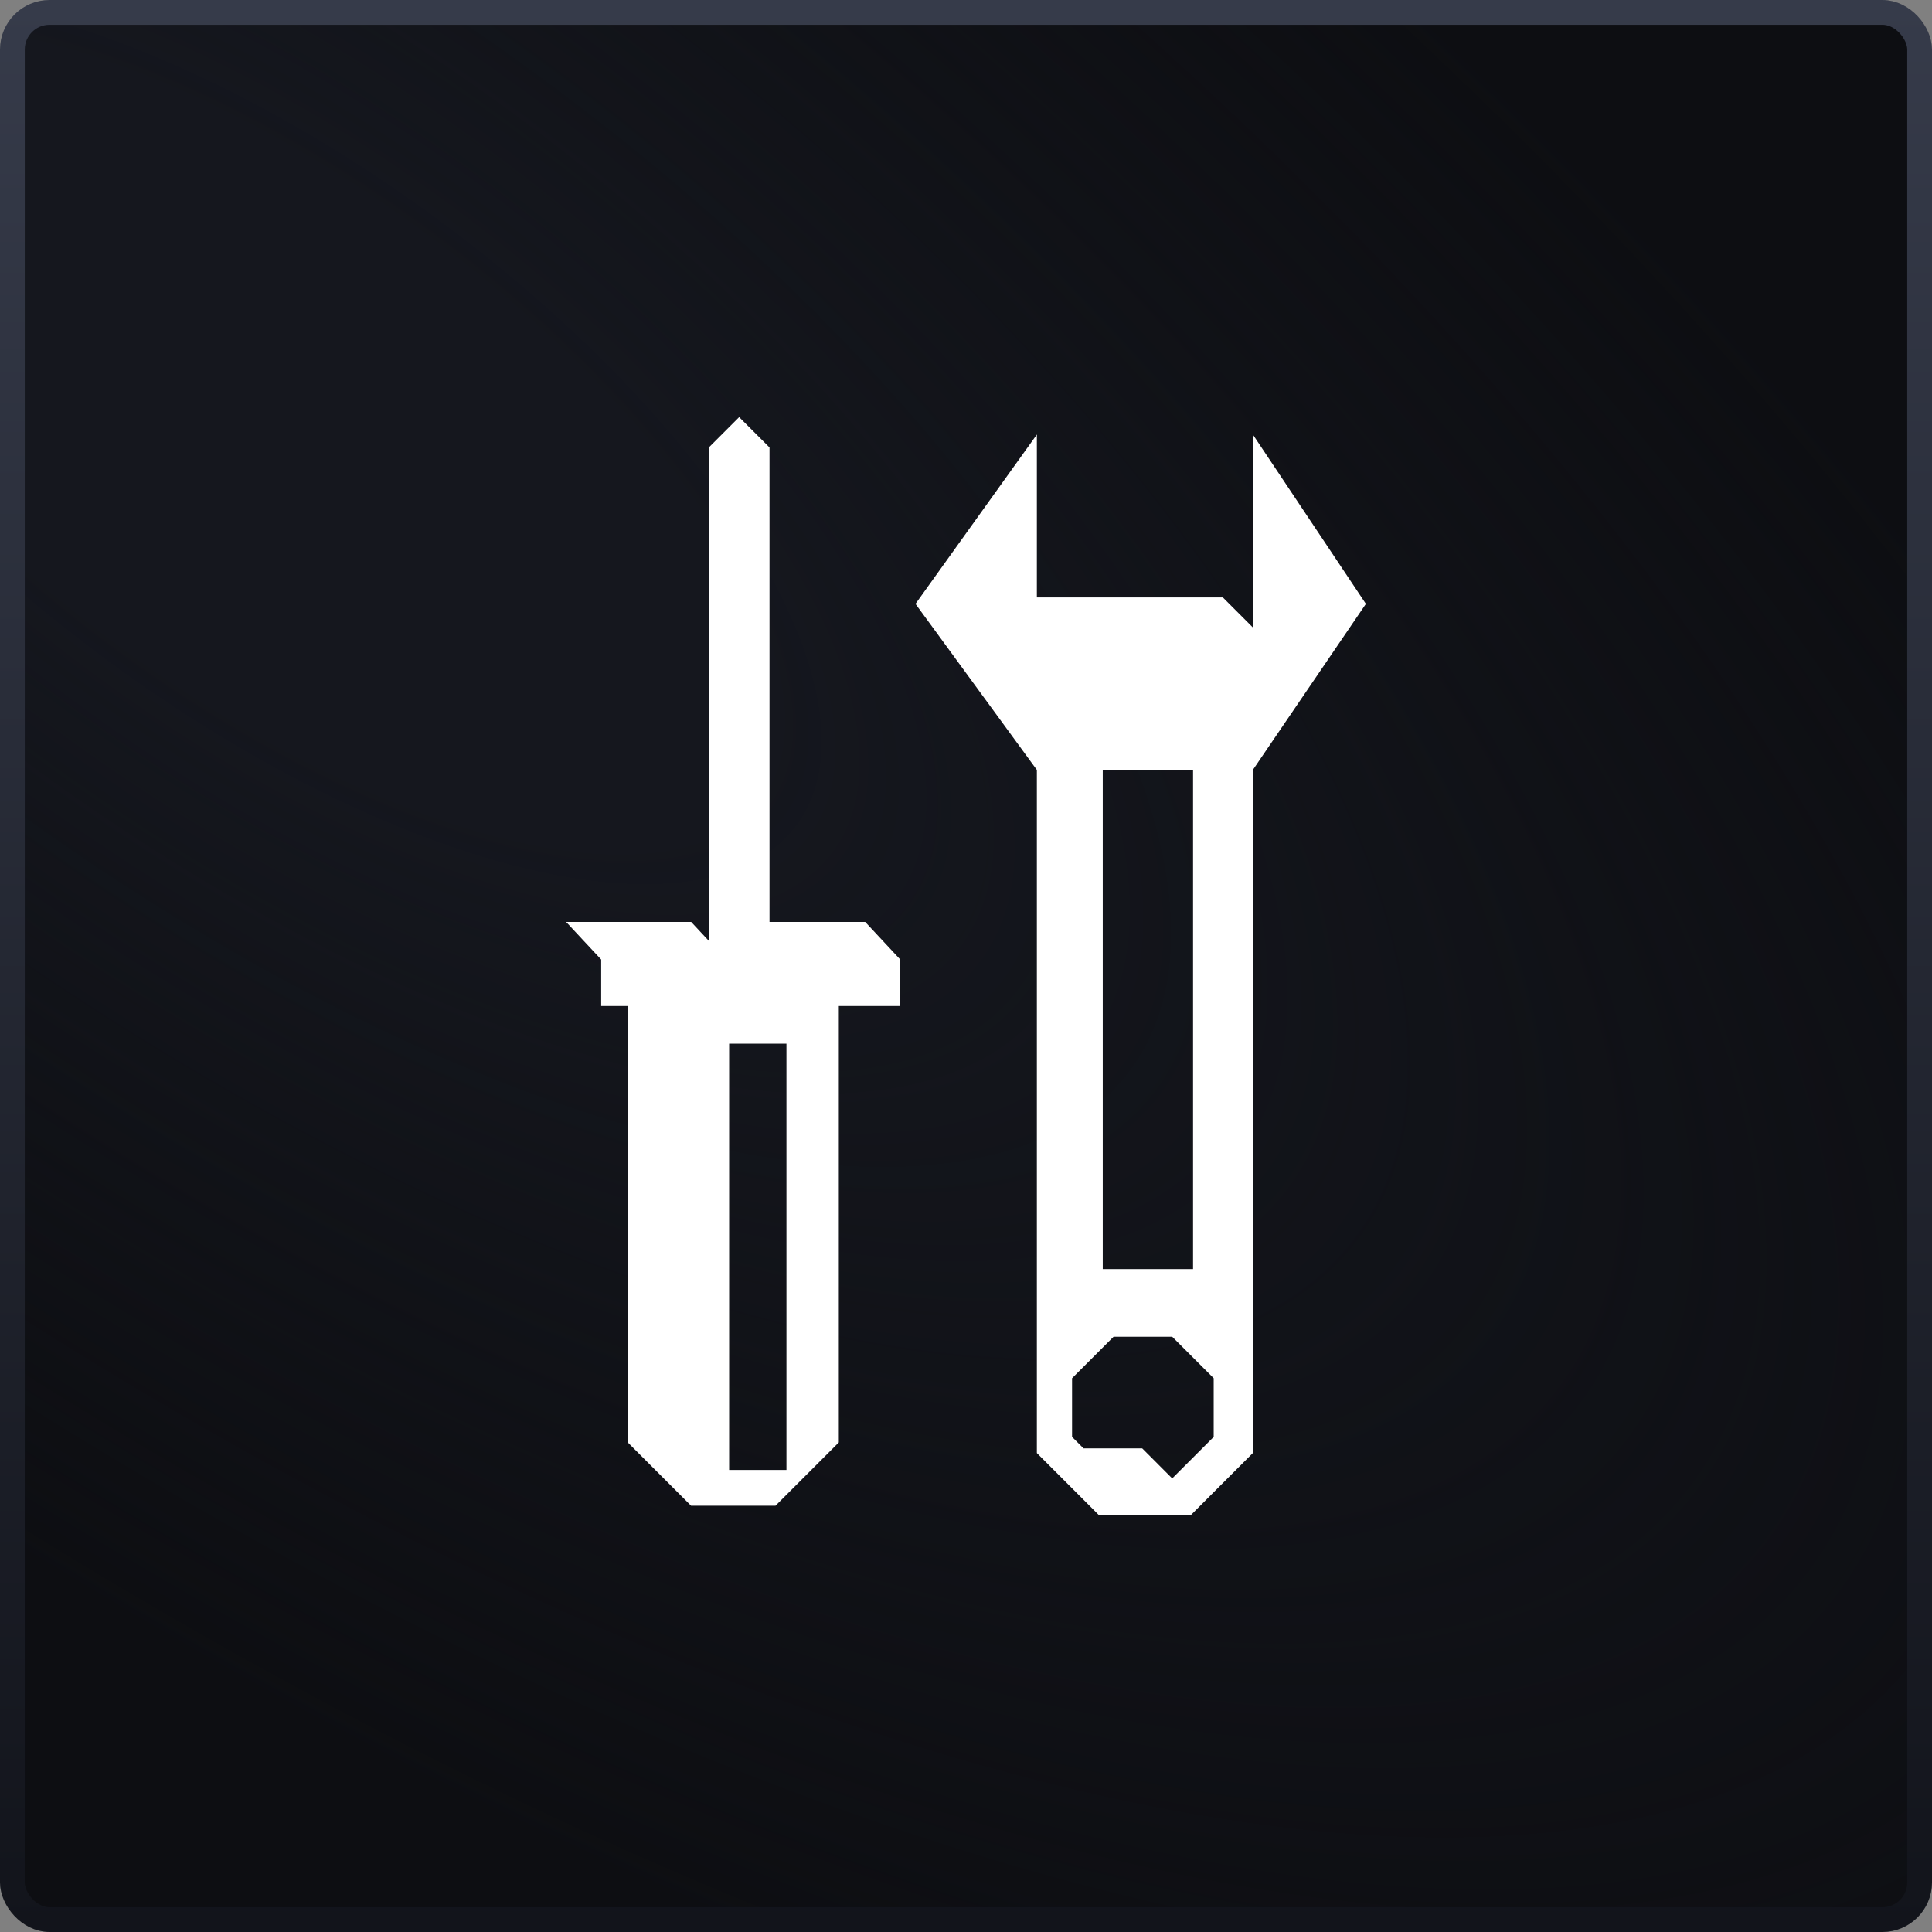 <svg width="78" height="78" viewBox="0 0 78 78" fill="none" xmlns="http://www.w3.org/2000/svg">
<rect x="0" y="0" width="78" height="78" fill="#808080" stroke="none"/>
<rect x="0.5" y="0.5" width="77" height="77" rx="1.5" fill="#0D0E12"/>
<rect x="0.5" y="0.5" width="77" height="77" rx="1.5" fill="url(#paint0_radial_8482_148385)"/>
<rect x="0.5" y="0.5" width="77" height="77" rx="1.5" stroke="url(#paint1_linear_8482_148385)"/>
<path d="M50.581 17.543V25.331L49.37 24.12H41.861V17.543L36.961 24.38L41.861 31.084V58.664C42.836 59.639 43.382 60.185 44.356 61.16H48.086C49.06 60.185 49.607 59.639 50.581 58.664V31.084L55.145 24.38L50.581 17.543ZM48.167 31.084V51.237H44.521V31.084L48.167 31.084ZM49 58.012L47.325 59.687L46.114 58.475H43.745L43.282 58.012V55.643L44.957 53.968H47.325L49 55.643V58.012Z" fill="white"/>
<path d="M31.067 37.221V18.065C30.588 17.587 30.32 17.319 29.842 16.84C29.363 17.319 29.095 17.587 28.617 18.065V37.986L27.904 37.221H22.855L24.271 38.74V40.617H25.345V58.235C26.343 59.233 26.903 59.793 27.901 60.791H31.309C32.308 59.793 32.867 59.233 33.865 58.235V40.617H36.346V38.74L34.93 37.221L31.067 37.221ZM31.751 59.347H29.437V42.137H31.751V59.347Z" fill="white"/>
<defs>
<radialGradient id="paint0_radial_8482_148385" cx="0" cy="0" r="1" gradientUnits="userSpaceOnUse" gradientTransform="translate(10.867 17.967) rotate(35.976) scale(102.193 43.333)">
<stop offset="0.228" stop-color="#15171E"/>
<stop offset="1" stop-color="#13151B" stop-opacity="0"/>
</radialGradient>
<linearGradient id="paint1_linear_8482_148385" x1="39" y1="0" x2="39" y2="78" gradientUnits="userSpaceOnUse">
<stop stop-color="#363B4A"/>
<stop offset="1" stop-color="#12141B"/>
</linearGradient>
</defs>
</svg>
